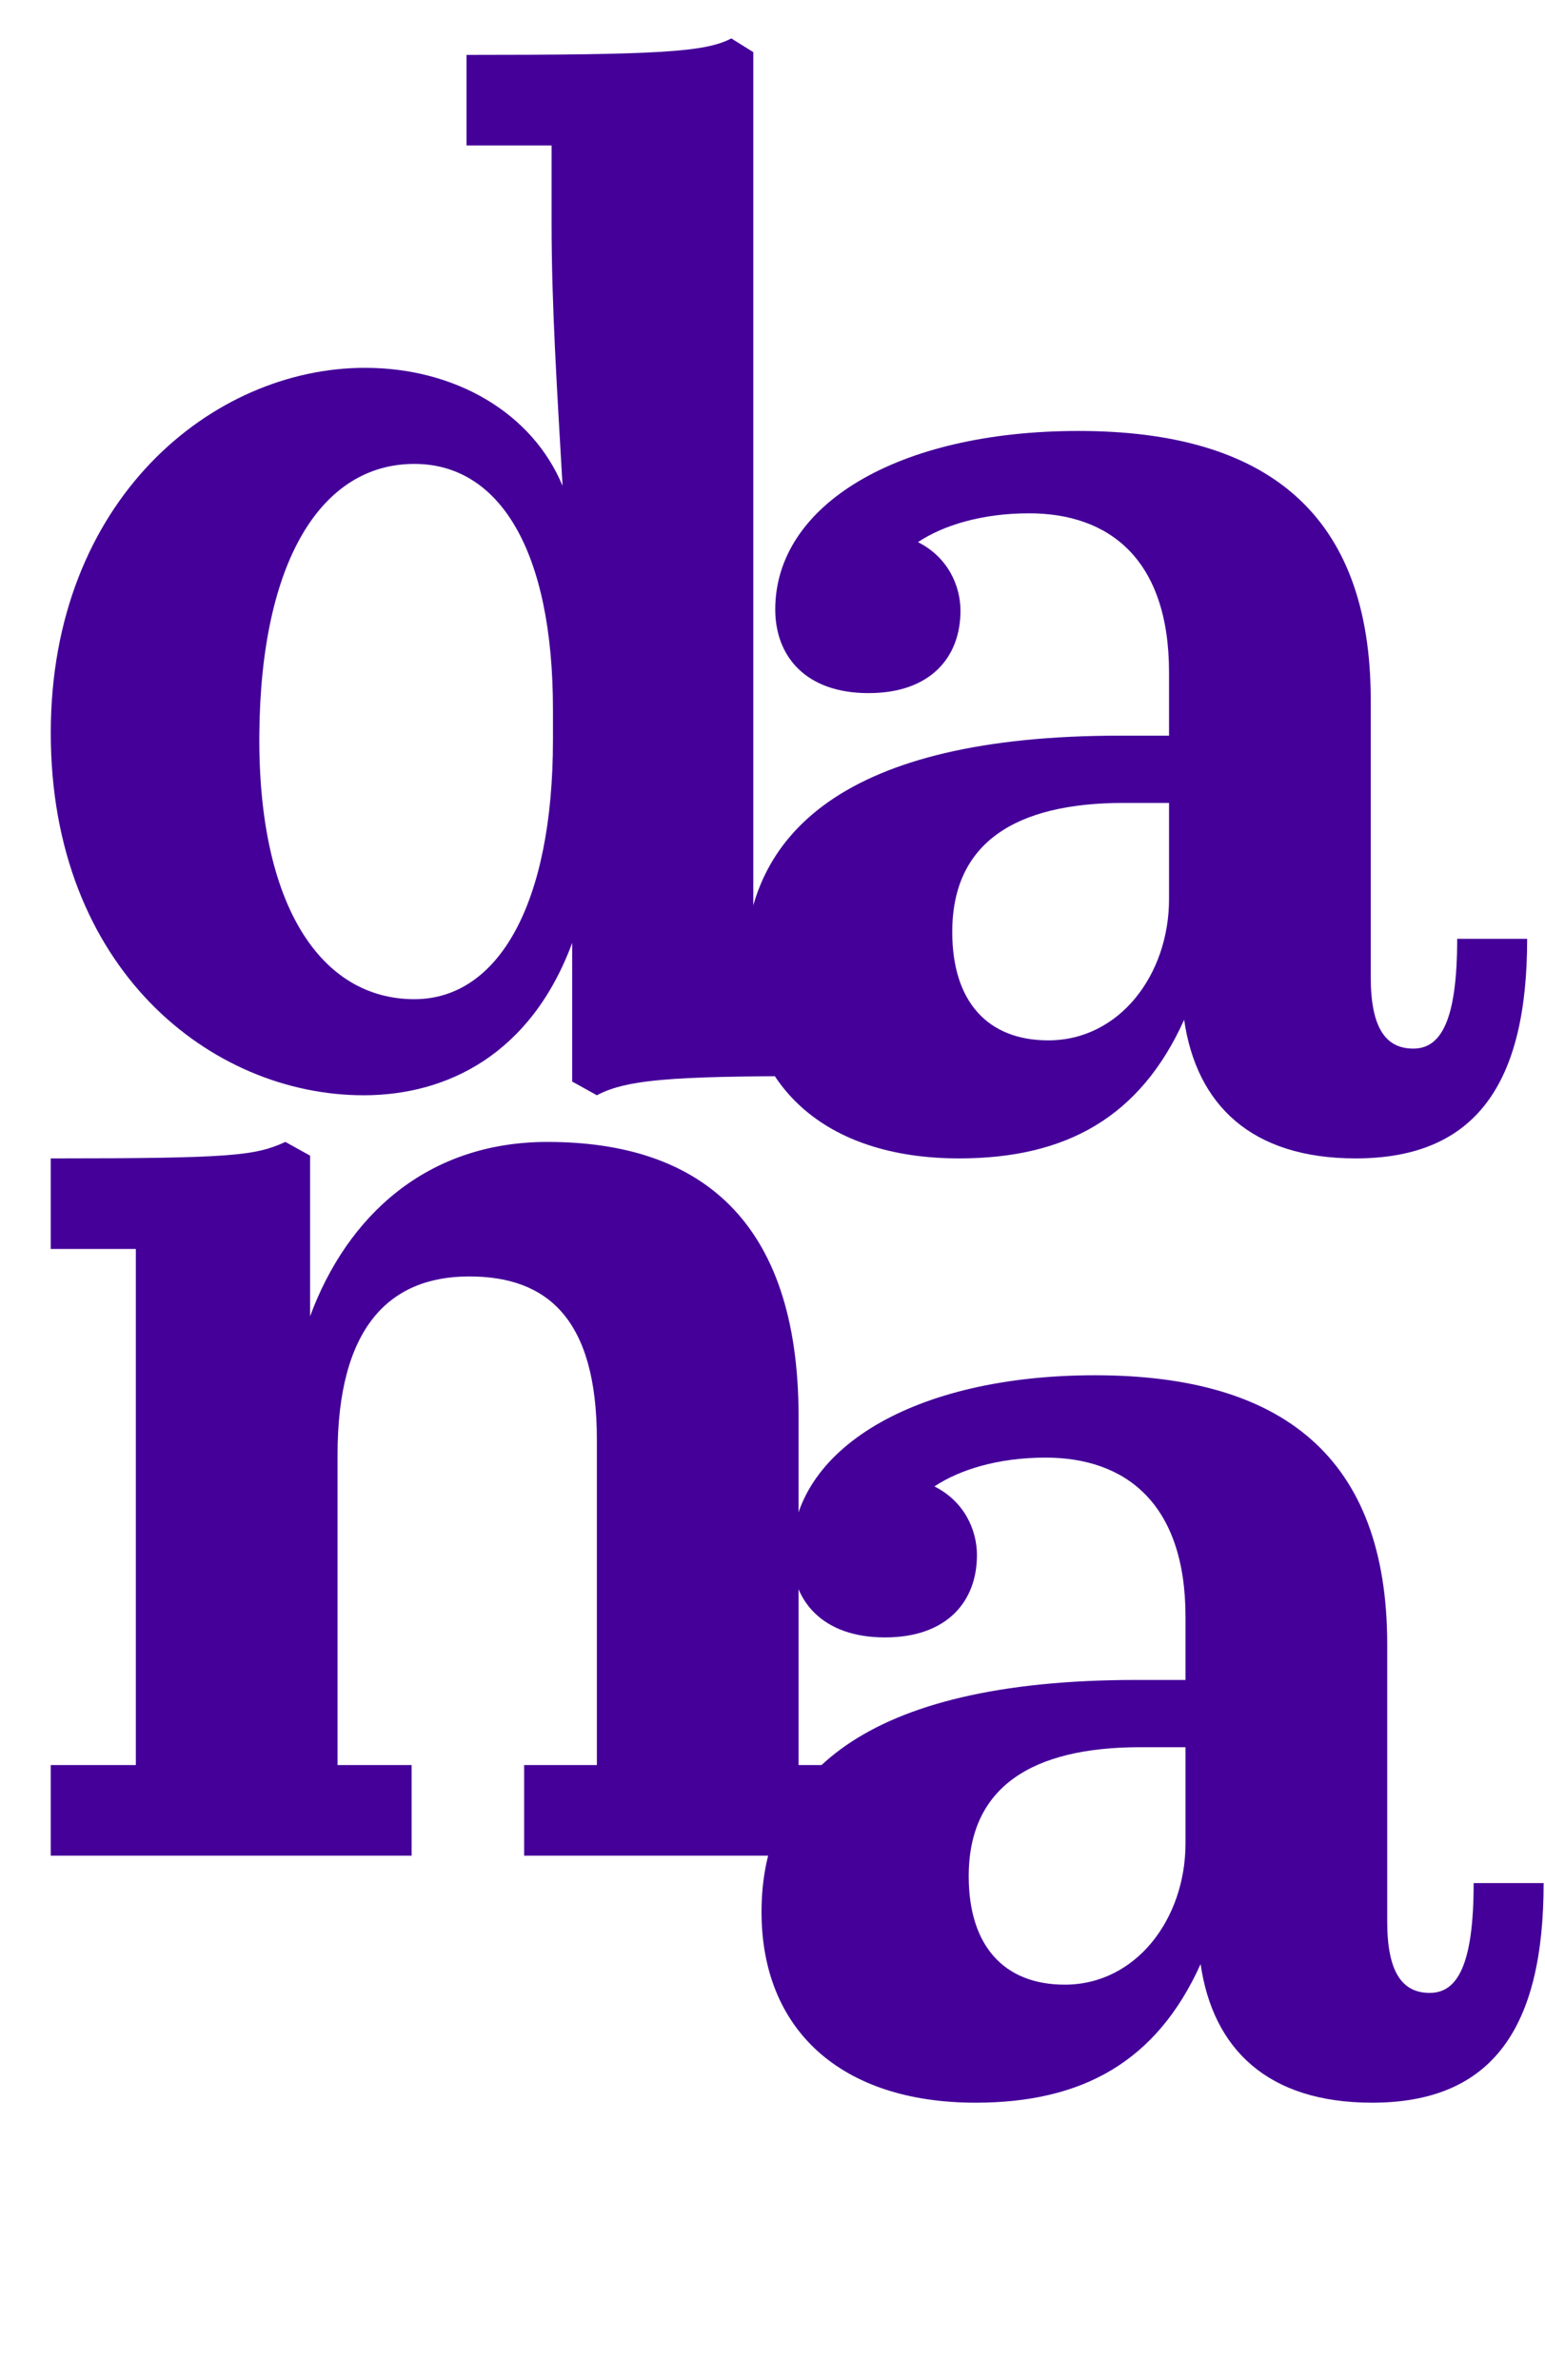 <svg width="563" height="867" viewBox="0 0 563 867" fill="none" xmlns="http://www.w3.org/2000/svg">
<path d="M494 422C456 422 436 402.5 431.5 371.5C415.5 407 388.5 422 349.5 422C300.5 422 271.5 395.5 271.5 352.5C271.5 303.5 308 268 408 268H426V245C426 203.5 404 187 375 187C357.5 187 343.5 191.5 334.5 197.5C345.5 203 350 213.5 350 222.5C350 239.5 339 252.5 316.5 252.5C293.5 252.5 282.5 239 282.5 222C282.5 184 327 157 393 157C461.5 157 499.5 187 499.5 255V356C499.5 374.5 505 382 515 382C525 382 531 372 531 342H556.5C556.5 394.5 538 422 494 422ZM382 379C408 379 426 355 426 327.5V292.5H409.5C370 292.5 347 307 347 339.5C347 365 360 379 382 379Z" fill="#440099"/>
<path d="M150 643V676H18.5V643H49.5V455H18.5V422C85 422 93 421 104 416L113 421V479.5C126.5 443 155.5 416 199.5 416C254.5 416 291 444 291 516V643H322.5V676H191V643H217.5V524.5C217.5 480.5 199.5 465 171 465C141.5 465 123 484 123 530V643H150Z" fill="#440099"/>
<path d="M500 766C462 766 442 746.5 437.5 715.5C421.5 751 394.5 766 355.5 766C306.5 766 277.5 739.5 277.5 696.5C277.5 647.5 314 612 414 612H432V589C432 547.5 410 531 381 531C363.5 531 349.5 535.5 340.5 541.5C351.5 547 356 557.5 356 566.5C356 583.5 345 596.5 322.5 596.5C299.5 596.5 288.5 583 288.5 566C288.5 528 333 501 399 501C467.5 501 505.5 531 505.5 599V700C505.5 718.5 511 726 521 726C531 726 537 716 537 686H562.5C562.5 738.5 544 766 500 766ZM388 723C414 723 432 699 432 671.5V636.5H415.5C376 636.5 353 651 353 683.5C353 709 366 723 388 723Z" fill="#440099"/>
<path d="M274.5 19V359H306V392C250.5 392 229.5 392.5 217.5 399L208.5 394V343.5C193.5 384 163 399 132.5 399C77 399 18.5 353 18.5 267C18.5 182 77.5 134 133 134C166 134 194 150.5 205 177C203 142 201 111.5 201 81.5V53H170V20C240 20 257 19 266.5 14L274.5 19ZM151 169C117 169 95 204.5 94.5 267.5C94 330 117 364 151 364C181.5 364 201.5 329.5 201.5 269.5V258.5C201.5 200.5 182 169 151 169Z" fill="#440099"/>
</svg>
